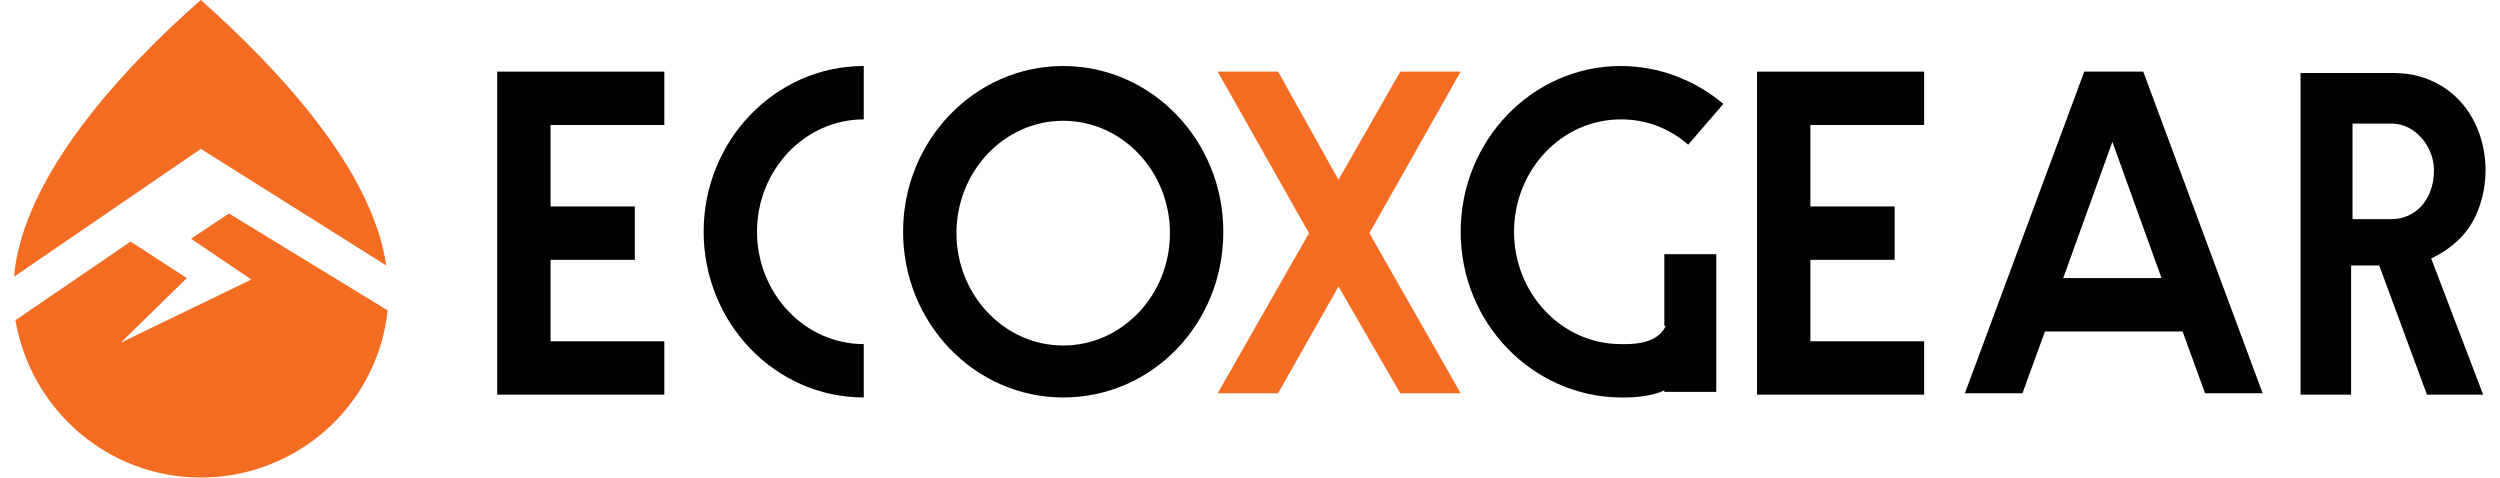 <?xml version="1.0" encoding="utf-8"?>
<!-- Generator: Adobe Illustrator 22.1.0, SVG Export Plug-In . SVG Version: 6.00 Build 0)  -->
<svg version="1.1" id="Layer_1" xmlns="http://www.w3.org/2000/svg" xmlns:xlink="http://www.w3.org/1999/xlink" x="0px" y="0px"
	 viewBox="0 0 178 34" style="enable-background:new 0 0 178 34;" xml:space="preserve">
<style type="text/css">
	.st0{fill:#F36C21;}
	.st1{fill:#020000;}
</style>
<g>
	<g>
		<path class="st0" d="M13.6,17l4.3,2.9l-9.3,4.5l4.7-4.6l-4-2.6l-8.2,5.6C2.2,29.2,7.7,34,14.3,34c6.9,0,12.6-5.2,13.3-11.9
			l-11.3-6.9L13.6,17z"/>
		<path class="st0" d="M27.5,18.9C26.5,12,19.7,4.8,14.3,0C8.7,4.9,1.6,12.6,1,19.7l13.3-9.1L27.5,18.9z"/>
	</g>
	<g>
		<polygon class="st1" points="39.2,18.5 45.2,18.5 45.2,14.7 39.2,14.7 39.2,8.9 47.3,8.9 47.3,5.1 35.4,5.1 35.4,28.1 47.3,28.1 
			47.3,24.3 39.2,24.3 		"/>
		<polygon class="st1" points="128.9,18.5 134.9,18.5 134.9,14.7 128.9,14.7 128.9,8.9 137,8.9 137,5.1 125.1,5.1 125.1,28.1 
			137,28.1 137,24.3 128.9,24.3 		"/>
		<path class="st1" d="M148.4,5.1l-8.5,22.9h4.1l1.6-4.4h9.8l1.6,4.4h4.1l-8.5-22.9H148.4z M146.9,19.8l3.5-9.7l3.5,9.7H146.9z"/>
		<path class="st1" d="M173.1,18.4l0.4-0.2c1.1-0.6,2-1.4,2.6-2.5c1.7-3.2,0.9-7.7-2.3-9.6c-1-0.6-2.1-0.9-3.4-0.9h-6.6v22.9h3.6
			v-9.2h2l3.4,9.2h4L173.1,18.4z M170.3,15.6h-2.8V8.8h2.8c1.7,0,3,1.7,3,3.3C173.3,14.3,171.9,15.6,170.3,15.6z"/>
		<path class="st1" d="M61.5,28.3c-6.3,0-11.4-5.3-11.4-11.8c0-6.5,5.1-11.8,11.4-11.8v3.8c-4.2,0-7.6,3.6-7.6,8c0,4.4,3.4,8,7.6,8
			V28.3z"/>
		<path class="st1" d="M75.7,28.3c-6.3,0-11.4-5.3-11.4-11.8c0-6.5,5.1-11.8,11.4-11.8c6.3,0,11.4,5.3,11.4,11.8
			C87.1,23.1,82,28.3,75.7,28.3z M75.7,8.6c-4.2,0-7.6,3.6-7.6,8c0,4.4,3.4,8,7.6,8s7.6-3.6,7.6-8C83.3,12.2,79.9,8.6,75.7,8.6z"/>
		<path class="st1" d="M118.6,23.2c-0.6,1.4-2.7,1.3-3.1,1.3l-0.1,0c-4.2,0-7.6-3.6-7.6-8c0-4.4,3.4-8,7.6-8c1.8,0,3.4,0.6,4.8,1.8
			l2.5-2.9c-2-1.7-4.6-2.7-7.3-2.7c-6.3,0-11.4,5.3-11.4,11.8c0,6.5,5.1,11.7,11.3,11.8c0.1,0,0.3,0,0.4,0c0.8,0,1.9-0.1,2.8-0.5
			v0.1h3.7v-9.8h-3.7V23.2z"/>
		<polygon class="st0" points="104,5.1 99.7,5.1 95.3,12.8 91,5.1 86.7,5.1 93.2,16.6 86.7,28 91,28 95.3,20.4 99.7,28 104,28 
			97.5,16.6 		"/>
	</g>
</g>
</svg>

